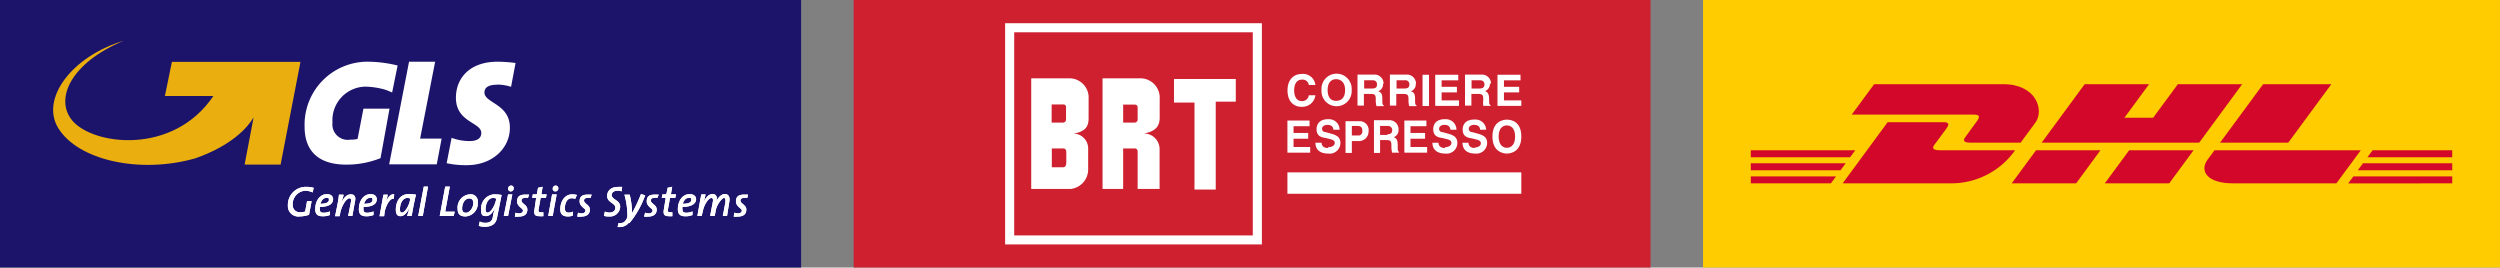 <svg xmlns="http://www.w3.org/2000/svg" viewBox="0 0 277.9 29.74"><rect x="0" y="0" width="277.9" height="29.74" fill="#808080" stroke="none"/><defs><style>.cls-1{fill:#1c146b;}.cls-2,.cls-5{fill:#fff;}.cls-2,.cls-3{fill-rule:evenodd;}.cls-3{fill:#eaaf0f;}.cls-4{fill:#cf202f;}.cls-6{fill:#fc0;}.cls-7{fill:#d3072a;}</style></defs><g id="Livello_2" data-name="Livello 2"><g id="Livello_1-2" data-name="Livello 1"><rect id="rect4513" class="cls-1" width="89.05" height="29.74"/><g id="g4574"><path id="path4310" class="cls-2" d="M34.75,21.39a2.08,2.08,0,0,0-.8-.19,1.49,1.49,0,0,0-1.41,1.6.77.77,0,0,0,.87.79,2,2,0,0,0,.51-.07l.21-1.16h.51l-.29,1.52a3.51,3.51,0,0,1-1.05.18A1.16,1.16,0,0,1,32,22.83a2,2,0,0,1,2-2.06,3.05,3.05,0,0,1,.87.11Z"/><path id="path4312" class="cls-2" d="M35.55,23v.25c0,.29.1.4.47.4a2.26,2.26,0,0,0,.65-.15v.4a2,2,0,0,1-.83.14c-.55,0-.8-.25-.8-.79,0-.95.54-1.67,1.3-1.67.51,0,.69.29.69.58C37,22.69,36.52,23,35.55,23Zm.72-1c-.33,0-.54.29-.65.65.61,0,.94-.15.94-.43s-.11-.22-.29-.22"/><path id="path4314" class="cls-2" d="M39.17,24H38.7L39,22.5c.08-.32,0-.46-.14-.46-.4,0-.84.87-1,1.41l-.1.58h-.51l.25-1.23c.08-.4.15-.84.18-1.16h.51c0,.18-.11.43-.25.86h0c.25-.46.57-.9,1.05-.9s.58.33.47.8Z"/><path id="path4316" class="cls-2" d="M40.4,23v.25c0,.29.11.4.47.4a2.12,2.12,0,0,0,.65-.15v.4a2,2,0,0,1-.83.14c-.55,0-.8-.25-.8-.79,0-.95.54-1.67,1.31-1.67.5,0,.68.29.68.58C41.88,22.69,41.38,23,40.4,23Zm.73-1c-.33,0-.55.29-.66.65.66,0,.94-.15.94-.43s-.1-.22-.28-.22"/><path id="path4318" class="cls-2" d="M43.77,22.11c-.4-.11-.83.65-1,1.38l-.07.54h-.51l.22-1.23c.07-.37.14-.8.22-1.16h.47a4.13,4.13,0,0,1-.22.83h0c.25-.54.54-.94.94-.87Z"/><path id="path4320" class="cls-2" d="M45.76,24h-.51c.08-.22.15-.47.26-.87h0c-.18.36-.51.9-1,.9-.33,0-.51-.21-.51-.72,0-.87.43-1.74,1.45-1.74a6.27,6.27,0,0,1,.79.07C45.94,22.91,45.87,23.45,45.76,24Zm-.43-2c-.62,0-.87.69-.87,1.27,0,.25.07.36.22.36.36,0,.83-.87.9-1.41l0-.15a.88.88,0,0,0-.29-.07"/><path id="path4322" class="cls-2" d="M47,24h-.51l.62-3.26h.47Z"/><path id="path4324" class="cls-2" d="M50.43,24H48.88l.61-3.26H50l-.51,2.79h1.06Z"/><path id="path4326" class="cls-2" d="M51.74,24.06c-.62,0-.87-.29-.87-.83a1.47,1.47,0,0,1,1.37-1.63.78.78,0,0,1,.87.87A1.45,1.45,0,0,1,51.74,24.06Zm.43-2c-.51,0-.8.57-.8,1.12,0,.29.11.47.44.47s.8-.47.8-1.09c0-.32-.15-.5-.44-.5"/><path id="path4328" class="cls-2" d="M55.25,24.21c-.11.61-.5,1-1.38,1a1.8,1.8,0,0,1-.65-.11l.11-.48a1.26,1.26,0,0,0,.62.15c.47,0,.76-.18.83-.65s.11-.51.25-1h0c-.18.36-.5.9-1,.9s-.54-.21-.54-.72A1.55,1.55,0,0,1,55,21.6a6.51,6.51,0,0,1,.76.07ZM54.85,22c-.61,0-.87.69-.87,1.27,0,.25.08.36.22.36.4,0,.83-.87.94-1.41l0-.15a1,1,0,0,0-.33-.07"/><path id="path4330" class="cls-2" d="M56.48,24H56l.48-2.39h.47Zm.29-2.72a.29.29,0,0,1-.29-.32.33.33,0,0,1,.33-.33.27.27,0,0,1,.29.29.33.33,0,0,1-.33.36"/><path id="path4332" class="cls-2" d="M58.69,22a.78.78,0,0,0-.32,0c-.26,0-.4.11-.4.29,0,.36.65.47.65,1s-.33.79-1,.79a1.39,1.39,0,0,1-.39,0l.07-.44a1.17,1.17,0,0,0,.36.08c.29,0,.47-.11.47-.33s-.65-.43-.65-1,.32-.76.94-.76c.15,0,.29,0,.4,0Z"/><path id="path4334" class="cls-2" d="M60.69,22H60.1l-.21,1.16c-.08.36,0,.43.18.43a.86.86,0,0,0,.33,0l0,.44a2.53,2.53,0,0,1-.47,0c-.48,0-.62-.21-.51-.79L59.6,22h-.44l.07-.4h.44l.14-.73.51-.11-.14.84h.58Z"/><path id="path4336" class="cls-2" d="M61.44,24h-.5l.43-2.39h.51Zm.29-2.72a.29.29,0,0,1-.29-.32.33.33,0,0,1,.33-.33.28.28,0,0,1,.29.29.33.33,0,0,1-.33.36"/><path id="path4338" class="cls-2" d="M63.94,22.11a1,1,0,0,0-.4-.07c-.54,0-.75.61-.75,1.12,0,.22.07.47.43.47a.93.93,0,0,0,.47-.11l0,.43a1.25,1.25,0,0,1-.58.11c-.61,0-.83-.32-.83-.79,0-.91.51-1.67,1.34-1.67a3,3,0,0,1,.51.07Z"/><path id="path4340" class="cls-2" d="M65.65,22a.86.86,0,0,0-.33,0c-.25,0-.4.11-.4.29,0,.36.65.47.65,1s-.36.79-1,.79a1.51,1.51,0,0,1-.4,0l.08-.44a1.11,1.11,0,0,0,.36.08c.29,0,.47-.11.47-.33s-.65-.43-.65-1,.32-.76.93-.76c.15,0,.3,0,.41,0Z"/><path id="path4342" class="cls-2" d="M69.09,21.28a.94.94,0,0,0-.44-.08c-.43,0-.65.22-.65.47,0,.55.94.55.94,1.31a1.13,1.13,0,0,1-1.26,1.08,1.46,1.46,0,0,1-.55-.07l.11-.47a1.89,1.89,0,0,0,.47.11c.47,0,.69-.22.69-.54,0-.55-.91-.55-.91-1.31,0-.54.4-1,1.2-1a2.53,2.53,0,0,1,.47,0Z"/><path id="path4344" class="cls-2" d="M69.88,24.79a1.26,1.26,0,0,1-.87.44,1.14,1.14,0,0,1-.36,0l.11-.44c.07,0,.18,0,.29,0a.6.6,0,0,0,.47-.26.88.88,0,0,0,.22-.68,8.46,8.46,0,0,0-.33-2.21H70a8.63,8.63,0,0,1,.25,1.81.84.84,0,0,1,0,.25h0a16.43,16.43,0,0,0,1-2.13l.47.14a10.31,10.31,0,0,1-1.74,3.08"/><path id="path4346" class="cls-2" d="M73.07,22a.91.91,0,0,0-.32,0c-.29,0-.4.11-.4.29,0,.36.65.47.65,1s-.36.79-1,.79a1.84,1.84,0,0,1-.4,0l.11-.44a1,1,0,0,0,.36.08c.29,0,.47-.11.47-.33s-.65-.43-.65-1,.29-.76.94-.76c.15,0,.25,0,.4,0Z"/><path id="path4348" class="cls-2" d="M75.06,22h-.58l-.21,1.16c-.07.36,0,.43.18.43a.64.64,0,0,0,.29,0l0,.44a2.08,2.08,0,0,1-.43,0c-.47,0-.62-.21-.51-.79L74,22h-.44l.08-.4h.43l.15-.73.5-.11-.14.84h.57Z"/><path id="path4350" class="cls-2" d="M75.86,23a.72.72,0,0,0,0,.25c0,.29.11.4.47.4a2,2,0,0,0,.65-.15v.4a1.9,1.9,0,0,1-.83.14c-.55,0-.8-.25-.8-.79,0-.95.54-1.67,1.3-1.67.54,0,.73.29.73.58C77.35,22.69,76.8,23,75.86,23Zm.69-1c-.33,0-.54.29-.65.65.65,0,.94-.15.94-.43s-.11-.22-.29-.22"/><path id="path4352" class="cls-2" d="M80.82,24h-.47l.29-1.53c0-.32,0-.46-.18-.46s-.79.72-.9,1.41l-.11.58h-.51l.29-1.53c.07-.32,0-.46-.15-.46-.36,0-.83.83-.94,1.41L78,24h-.48l.22-1.23c.07-.4.15-.84.22-1.16h.47a5.59,5.59,0,0,1-.22.86h0c.22-.46.54-.9,1-.9a.44.44,0,0,1,.47.47,1.28,1.28,0,0,1-.11.43h0c.22-.46.58-.9,1-.9s.58.33.51.8Z"/><path id="path4354" class="cls-2" d="M83.07,22a.93.93,0,0,0-.33,0c-.29,0-.43.11-.43.29,0,.36.65.47.65,1s-.33.79-1,.79a1.63,1.63,0,0,1-.4,0l.07-.44a1.49,1.49,0,0,0,.4.08c.25,0,.43-.11.43-.33s-.65-.43-.65-1,.33-.76.94-.76c.18,0,.29,0,.4,0Z"/><path id="path4356" class="cls-2" d="M34.75,21.39a2.08,2.08,0,0,0-.8-.19,1.49,1.49,0,0,0-1.41,1.6.77.77,0,0,0,.87.79,2,2,0,0,0,.51-.07l.21-1.16h.51l-.29,1.52a3.51,3.51,0,0,1-1.05.18A1.16,1.16,0,0,1,32,22.83a2,2,0,0,1,2-2.06,3.05,3.05,0,0,1,.87.11Z"/><path id="path4358" class="cls-2" d="M35.55,23v.25c0,.29.1.4.47.4a2.26,2.26,0,0,0,.65-.15v.4a2,2,0,0,1-.83.14c-.55,0-.8-.25-.8-.79,0-.95.54-1.67,1.3-1.67.51,0,.69.29.69.58C37,22.69,36.52,23,35.55,23Zm.72-1c-.33,0-.54.29-.65.65.61,0,.94-.15.94-.43s-.11-.22-.29-.22"/><path id="path4360" class="cls-2" d="M39.17,24H38.7L39,22.5c.08-.32,0-.46-.14-.46-.4,0-.84.87-1,1.41l-.1.58h-.51l.25-1.23c.08-.4.15-.84.18-1.16h.51c0,.18-.11.43-.25.86h0c.25-.46.57-.9,1.05-.9s.58.33.47.8Z"/><path id="path4362" class="cls-2" d="M40.4,23v.25c0,.29.11.4.47.4a2.12,2.12,0,0,0,.65-.15v.4a2,2,0,0,1-.83.14c-.55,0-.8-.25-.8-.79,0-.95.54-1.67,1.31-1.67.5,0,.68.29.68.58C41.88,22.69,41.38,23,40.4,23Zm.73-1c-.33,0-.55.29-.66.65.66,0,.94-.15.94-.43s-.1-.22-.28-.22"/><path id="path4364" class="cls-2" d="M43.77,22.11c-.4-.11-.83.65-1,1.38l-.07.54h-.51l.22-1.23c.07-.37.14-.8.22-1.16h.47a4.13,4.13,0,0,1-.22.83h0c.25-.54.54-.94.94-.87Z"/><path id="path4366" class="cls-2" d="M45.76,24h-.51c.08-.22.15-.47.26-.87h0c-.18.36-.51.9-1,.9-.33,0-.51-.21-.51-.72,0-.87.43-1.74,1.45-1.74a6.27,6.27,0,0,1,.79.07C45.94,22.91,45.87,23.45,45.76,24Zm-.43-2c-.62,0-.87.69-.87,1.27,0,.25.07.36.22.36.36,0,.83-.87.9-1.41l0-.15a.88.88,0,0,0-.29-.07"/><path id="path4368" class="cls-2" d="M47,24h-.51l.62-3.26h.47Z"/><path id="path4370" class="cls-2" d="M50.43,24H48.88l.61-3.26H50l-.51,2.79h1.06Z"/><path id="path4372" class="cls-2" d="M51.74,24.06c-.62,0-.87-.29-.87-.83a1.47,1.47,0,0,1,1.37-1.63.78.78,0,0,1,.87.87A1.45,1.45,0,0,1,51.74,24.06Zm.43-2c-.51,0-.8.57-.8,1.12,0,.29.11.47.44.47s.8-.47.8-1.09c0-.32-.15-.5-.44-.5"/><path id="path4374" class="cls-2" d="M55.25,24.21c-.11.61-.5,1-1.38,1a1.8,1.8,0,0,1-.65-.11l.11-.48a1.26,1.26,0,0,0,.62.15c.47,0,.76-.18.83-.65s.11-.51.25-1h0c-.18.36-.5.9-1,.9s-.54-.21-.54-.72A1.55,1.55,0,0,1,55,21.6a6.51,6.51,0,0,1,.76.07ZM54.85,22c-.61,0-.87.69-.87,1.27,0,.25.08.36.22.36.4,0,.83-.87.94-1.41l0-.15a1,1,0,0,0-.33-.07"/><path id="path4376" class="cls-2" d="M56.48,24H56l.48-2.39h.47Zm.29-2.72a.29.29,0,0,1-.29-.32.33.33,0,0,1,.33-.33.27.27,0,0,1,.29.29.33.33,0,0,1-.33.36"/><path id="path4378" class="cls-2" d="M58.69,22a.78.78,0,0,0-.32,0c-.26,0-.4.11-.4.29,0,.36.65.47.65,1s-.33.79-1,.79a1.39,1.39,0,0,1-.39,0l.07-.44a1.17,1.17,0,0,0,.36.08c.29,0,.47-.11.47-.33s-.65-.43-.65-1,.32-.76.94-.76c.15,0,.29,0,.4,0Z"/><path id="path4380" class="cls-2" d="M60.69,22H60.1l-.21,1.16c-.08.36,0,.43.18.43a.86.86,0,0,0,.33,0l0,.44a2.53,2.53,0,0,1-.47,0c-.48,0-.62-.21-.51-.79L59.6,22h-.44l.07-.4h.44l.14-.73.51-.11-.14.84h.58Z"/><path id="path4382" class="cls-2" d="M61.44,24h-.5l.43-2.39h.51Zm.29-2.72a.29.29,0,0,1-.29-.32.33.33,0,0,1,.33-.33.28.28,0,0,1,.29.29.33.33,0,0,1-.33.36"/><path id="path4384" class="cls-2" d="M63.94,22.11a1,1,0,0,0-.4-.07c-.54,0-.75.61-.75,1.12,0,.22.07.47.43.47a.93.93,0,0,0,.47-.11l0,.43a1.25,1.25,0,0,1-.58.11c-.61,0-.83-.32-.83-.79,0-.91.51-1.67,1.34-1.67a3,3,0,0,1,.51.07Z"/><path id="path4386" class="cls-2" d="M65.65,22a.86.86,0,0,0-.33,0c-.25,0-.4.11-.4.29,0,.36.65.47.65,1s-.36.79-1,.79a1.51,1.51,0,0,1-.4,0l.08-.44a1.11,1.11,0,0,0,.36.08c.29,0,.47-.11.47-.33s-.65-.43-.65-1,.32-.76.93-.76c.15,0,.3,0,.41,0Z"/><path id="path4388" class="cls-2" d="M69.09,21.28a.94.94,0,0,0-.44-.08c-.43,0-.65.22-.65.47,0,.55.94.55.94,1.31a1.13,1.13,0,0,1-1.26,1.08,1.46,1.46,0,0,1-.55-.07l.11-.47a1.89,1.89,0,0,0,.47.11c.47,0,.69-.22.69-.54,0-.55-.91-.55-.91-1.31,0-.54.4-1,1.2-1a2.53,2.53,0,0,1,.47,0Z"/><path id="path4390" class="cls-2" d="M69.88,24.79a1.26,1.26,0,0,1-.87.44,1.14,1.14,0,0,1-.36,0l.11-.44c.07,0,.18,0,.29,0a.6.6,0,0,0,.47-.26.88.88,0,0,0,.22-.68,8.46,8.46,0,0,0-.33-2.21H70a8.63,8.63,0,0,1,.25,1.81.84.84,0,0,1,0,.25h0a16.43,16.43,0,0,0,1-2.13l.47.14a10.31,10.31,0,0,1-1.74,3.08"/><path id="path4392" class="cls-2" d="M73.07,22a.91.91,0,0,0-.32,0c-.29,0-.4.11-.4.29,0,.36.65.47.65,1s-.36.79-1,.79a1.84,1.84,0,0,1-.4,0l.11-.44a1,1,0,0,0,.36.08c.29,0,.47-.11.47-.33s-.65-.43-.65-1,.29-.76.94-.76c.15,0,.25,0,.4,0Z"/><path id="path4394" class="cls-2" d="M75.06,22h-.58l-.21,1.16c-.07.36,0,.43.18.43a.64.64,0,0,0,.29,0l0,.44a2.08,2.08,0,0,1-.43,0c-.47,0-.62-.21-.51-.79L74,22h-.44l.08-.4h.43l.15-.73.5-.11-.14.84h.57Z"/><path id="path4396" class="cls-2" d="M75.86,23a.72.72,0,0,0,0,.25c0,.29.11.4.47.4a2,2,0,0,0,.65-.15v.4a1.9,1.9,0,0,1-.83.14c-.55,0-.8-.25-.8-.79,0-.95.54-1.67,1.3-1.67.54,0,.73.29.73.58C77.35,22.69,76.8,23,75.86,23Zm.69-1c-.33,0-.54.29-.65.65.65,0,.94-.15.94-.43s-.11-.22-.29-.22"/><path id="path4398" class="cls-2" d="M80.82,24h-.47l.29-1.53c0-.32,0-.46-.18-.46s-.79.72-.9,1.41l-.11.58h-.51l.29-1.53c.07-.32,0-.46-.15-.46-.36,0-.83.83-.94,1.41L78,24h-.48l.22-1.23c.07-.4.15-.84.22-1.16h.47a5.59,5.59,0,0,1-.22.86h0c.22-.46.54-.9,1-.9a.44.44,0,0,1,.47.47,1.28,1.28,0,0,1-.11.43h0c.22-.46.58-.9,1-.9s.58.33.51.8Z"/><path id="path4400" class="cls-2" d="M83.07,22a.93.93,0,0,0-.33,0c-.29,0-.43.11-.43.29,0,.36.65.47.65,1s-.33.79-1,.79a1.63,1.63,0,0,1-.4,0l.07-.44a1.49,1.49,0,0,0,.4.08c.25,0,.43-.11.43-.33s-.65-.43-.65-1,.33-.76.94-.76c.18,0,.29,0,.4,0Z"/><path id="path4402" class="cls-2" d="M46.7,15.41l1.67-8.55h-2.9L43.26,18.27h5.29l.54-2.86Z"/><path id="path4404" class="cls-2" d="M55.25,9.4a5.25,5.25,0,0,1,1.56.25L57.31,7a16.94,16.94,0,0,0-2-.14c-3.15,0-4.63,1.88-4.63,4,0,2.76,2.82,2.72,2.82,3.91,0,.59-.43.91-1.3.91a5.68,5.68,0,0,1-2-.36l-.55,2.82a9.79,9.79,0,0,0,2.25.22c2.83,0,4.78-1.88,4.78-4.16,0-2.68-2.83-2.72-2.83-3.92,0-.5.37-.86,1.38-.86"/><path id="path4406" class="cls-2" d="M41,6.86a7,7,0,0,0-7.14,7.24c0,2.46,1.31,4.2,4.64,4.2a10.16,10.16,0,0,0,3.8-.72l1-5.5h-2.9l-.65,3.36a2.66,2.66,0,0,1-.79.08,1.71,1.71,0,0,1-2-1.89,3.73,3.73,0,0,1,3.7-4,8.81,8.81,0,0,1,2.13.33.7.7,0,0,0,.22.07c.22.11.44.18.58.25l.61-3A14.33,14.33,0,0,0,41,6.86"/><path id="path4408" class="cls-3" d="M19.11,6.88l-.78,3.79h5.39c-4.47,6.62-13.33,5.49-15.67,2.75-2-2.36-.27-6.4,5.71-8.9-5.92,1.8-9.25,6.53-7.29,9.71,2.21,3.61,9.11,5.12,15.24,3.37,4.1-1.44,5.84-3.46,6.48-4.55l-1,5.25h4L33.4,6.88Z"/></g><polygon class="cls-4" points="183.47 0 183.47 29.74 94.89 29.74 94.89 0 183.47 0 183.47 0"/><path class="cls-5" d="M144.71,11.87a1.46,1.46,0,0,0,1.51-1.28h-.73a.75.75,0,0,1-.77.65c-.62,0-.86-.56-.86-1.18,0-1,.51-1.21.86-1.21a.7.7,0,0,1,.77.6h.73a1.38,1.38,0,0,0-1.5-1.23h0c-.91,0-1.6.62-1.6,1.83s.67,1.83,1.6,1.83"/><path class="cls-5" d="M149.52,10c0,1-.55,1.21-1,1.21s-.94-.24-.94-1.21.55-1.2.94-1.2,1,.23,1,1.2m-2.62,0a1.68,1.68,0,1,0,3.35,0,1.68,1.68,0,1,0-3.35,0"/><path class="cls-5" d="M152.5,9.84h-.86V8.92h.92c.43,0,.51.28.51.46,0,.34-.18.46-.56.46m1.29-.55a1,1,0,0,0-1-1h-1.9v3.45h.71V10.44h.76c.53,0,.56.19.56.66a2.39,2.39,0,0,0,.08.7h.81v-.09c-.16-.06-.16-.19-.16-.69,0-.65-.15-.75-.46-.88a.81.81,0,0,0,.54-.82"/><path class="cls-5" d="M156.09,9.84h-.85V8.92h.92a.45.45,0,0,1,.51.46c0,.34-.19.46-.57.46m1.3-.55a1,1,0,0,0-1-1l-.16,0h-1.74v3.45h.71V10.44H156c.54,0,.57.19.57.66a2.39,2.39,0,0,0,.08.7h.81v-.09c-.16-.06-.16-.19-.16-.69,0-.65-.16-.75-.46-.88a.82.82,0,0,0,.54-.82"/><polygon class="cls-5" points="158.85 8.31 158.13 8.31 158.13 11.78 158.85 11.78 158.85 8.31 158.85 8.31"/><polygon class="cls-5" points="162.1 8.93 162.1 8.31 159.54 8.31 159.54 11.77 162.18 11.77 162.18 11.16 160.25 11.16 160.25 10.27 161.95 10.27 161.95 9.65 160.25 9.65 160.25 8.93 162.1 8.93 162.1 8.93"/><path class="cls-5" d="M164.43,9.84h-.85V8.92h.92c.43,0,.51.28.51.46,0,.34-.19.46-.57.46m1.3-.55a1,1,0,0,0-1-1h-1.89v3.45h.71V10.44h.75c.54,0,.57.19.57.66a2.53,2.53,0,0,0,0,.67h.81v-.09c-.16-.06-.16-.18-.16-.69s-.15-.75-.45-.87a.84.84,0,0,0,.54-.83"/><polygon class="cls-5" points="169.02 8.93 169.02 8.31 166.46 8.31 166.46 11.77 169.11 11.77 169.11 11.16 167.18 11.16 167.18 10.27 168.87 10.27 168.87 9.65 167.18 9.65 167.18 8.93 169.02 8.93 169.02 8.93"/><polygon class="cls-5" points="145.57 14.03 145.57 13.4 143.11 13.4 143.11 16.97 145.64 16.97 145.64 16.34 143.79 16.34 143.79 15.42 145.42 15.42 145.42 14.78 143.79 14.78 143.79 14.03 145.57 14.03 145.57 14.03"/><path class="cls-5" d="M147.61,16.45c-.6,0-.7-.38-.7-.58h-.69c0,.46.21,1.2,1.43,1.2A1.19,1.19,0,0,0,149,15.9c0-.65-.42-.84-.87-1l-.81-.22c-.15,0-.36-.09-.36-.37s.32-.43.58-.43c.61,0,.67.38.68.54h.69a1.17,1.17,0,0,0-1.17-1.17h-.11c-1.08,0-1.28.7-1.28,1.1,0,.79.52.92,1.06,1l.35.09c.36.09.61.16.61.46s-.37.46-.7.46"/><path class="cls-5" d="M151.43,14.51a.46.46,0,0,1-.33.55h-.83V14h.55c.46,0,.61.15.61.5m-1.86-1.11V17h.7V15.68h.8a1.06,1.06,0,0,0,1.06-1.07v0a1,1,0,0,0-.88-1.14h-1.68Z"/><path class="cls-5" d="M154.23,15h-.82V14h.87a.46.46,0,0,1,.48.43v0c0,.36-.17.49-.53.49m1.23-.56a1,1,0,0,0-.93-1h-1.8V17h.68V15.57h.72c.51,0,.54.19.54.68a2.53,2.53,0,0,0,.08.72h.76v-.1c-.14-.06-.14-.18-.14-.7,0-.67-.15-.78-.43-.92a.84.84,0,0,0,.52-.85"/><polygon class="cls-5" points="158.56 14.03 158.56 13.4 156.11 13.4 156.11 16.97 158.64 16.97 158.64 16.34 156.79 16.34 156.79 15.42 158.41 15.42 158.41 14.78 156.79 14.78 156.79 14.03 158.56 14.03 158.56 14.03"/><path class="cls-5" d="M160.61,16.45c-.61,0-.7-.38-.71-.58h-.67c0,.46.21,1.2,1.43,1.2A1.19,1.19,0,0,0,162,15.9c0-.65-.42-.84-.87-1l-.81-.22c-.14,0-.35-.09-.35-.37s.31-.43.58-.43c.6,0,.66.38.68.54h.67a1.17,1.17,0,0,0-1.16-1.17h-.14c-1.09,0-1.28.7-1.28,1.1,0,.79.51.92,1.05,1l.36.09c.36.09.61.16.61.46s-.37.46-.7.46"/><path class="cls-5" d="M163.94,16.45c-.61,0-.7-.38-.7-.58h-.67c0,.46.21,1.2,1.42,1.2a1.19,1.19,0,0,0,1.32-1.17c0-.65-.42-.84-.88-1l-.81-.22c-.14,0-.35-.09-.35-.37s.31-.43.58-.43c.61,0,.67.38.68.54h.67A1.17,1.17,0,0,0,164,13.29h-.13c-1.08,0-1.28.7-1.28,1.1,0,.79.52.92,1.06,1l.36.09c.35.09.6.16.6.46s-.37.46-.7.46"/><path class="cls-5" d="M167.5,16.43c-.37,0-.91-.25-.91-1.25s.53-1.24.91-1.24.92.24.92,1.24-.53,1.25-.92,1.25m0-3.13c-.45,0-1.6.21-1.6,1.88s1.16,1.89,1.6,1.89,1.61-.21,1.61-1.89S168,13.3,167.5,13.3"/><polygon class="cls-5" points="143.11 19.16 169.11 19.16 169.11 21.54 143.11 21.54 143.11 19.16 143.11 19.16"/><path class="cls-5" d="M140.27,27.17H111.73V2.58h28.54Zm-27.53-1h26.52V3.59H112.74Z"/><path class="cls-5" d="M118.53,16.86v1.2c0,.57-.35.53-.35.53h-1.26V16.5h1.23a.31.31,0,0,1,.36.28.13.13,0,0,1,0,.06m-1.61-5.23h1.26a.29.29,0,0,1,.34.25v1.4a.35.35,0,0,1-.31.37h-1.29v-2Zm1.42-2.9h-3.69V21h4.43a2.18,2.18,0,0,0,1.9-2.2V16.52a1.65,1.65,0,0,0-1.63-1.67h0c1.58-.24,1.68-1.07,1.68-1.77V11a2.14,2.14,0,0,0-2-2.29h-.65Z"/><polygon class="cls-5" points="130.5 11.4 132.78 11.4 132.78 21.07 135.14 21.07 135.14 11.3 137.37 11.3 137.37 8.78 130.5 8.78 130.5 11.4 130.5 11.4"/><path class="cls-5" d="M128.91,13.06V11a2.15,2.15,0,0,0-2-2.29h-4.35V21h2.29V16.5h1.24a.33.33,0,0,1,.37.28V21h2.44V16.52a1.74,1.74,0,0,0-1.77-1.68c1.57-.25,1.78-1.07,1.78-1.77Zm-2.45.2a.34.34,0,0,1-.31.37h-1.3v-2h1.27a.31.31,0,0,1,.34.26v1.38Z"/><polygon class="cls-6" points="277.9 0 277.9 29.74 189.31 29.74 189.31 0 277.9 0 277.9 0 277.9 0"/><path class="cls-7" d="M208.33,9.36l-2.49,3.38h13.58c.68,0,.67.26.34.72s-.91,1.26-1.26,1.73c-.18.24-.49.67.56.67h5.55l1.65-2.24c1-1.38.09-4.26-3.56-4.26Z"/><path class="cls-7" d="M204.83,20.38l5-6.8H216c.69,0,.68.27.35.72s-.92,1.26-1.27,1.72c-.18.24-.5.68.56.68H224a8.67,8.67,0,0,1-7,3.68Z"/><polygon class="cls-7" points="233.49 16.7 230.78 20.38 223.62 20.38 226.33 16.7 233.49 16.7 233.49 16.7 233.49 16.7"/><polygon class="cls-7" points="244.46 15.86 226.95 15.86 231.73 9.36 238.89 9.36 236.15 13.09 239.34 13.09 242.09 9.36 249.24 9.36 244.46 15.86 244.46 15.86 244.46 15.86"/><polygon class="cls-7" points="243.84 16.7 241.13 20.38 233.97 20.38 236.68 16.7 243.84 16.7 243.84 16.7 243.84 16.7"/><polygon class="cls-7" points="194.62 18.15 205.16 18.15 204.59 18.93 194.62 18.93 194.62 18.15 194.62 18.15 194.62 18.15"/><polygon class="cls-7" points="194.62 16.7 206.23 16.7 205.66 17.48 194.62 17.48 194.62 16.7 194.62 16.7 194.62 16.7"/><polygon class="cls-7" points="194.62 19.61 204.09 19.61 203.52 20.38 194.62 20.38 194.62 19.61 194.62 19.61 194.62 19.61"/><polygon class="cls-7" points="272.59 18.93 262.09 18.93 262.67 18.15 272.59 18.15 272.59 18.93 272.59 18.93 272.59 18.93"/><polygon class="cls-7" points="272.59 20.38 261.02 20.39 261.6 19.61 272.59 19.61 272.59 20.38 272.59 20.38 272.59 20.38"/><polygon class="cls-7" points="263.74 16.7 272.59 16.7 272.59 17.48 263.16 17.48 263.74 16.7 263.74 16.7 263.74 16.7"/><polygon class="cls-7" points="259.15 9.36 254.36 15.86 246.78 15.86 251.57 9.36 259.15 9.36 259.15 9.36 259.15 9.36"/><path class="cls-7" d="M246.17,16.7l-.78,1.05c-.9,1.22-.1,2.63,2.83,2.63h11.49l2.72-3.68Z"/></g></g></svg>